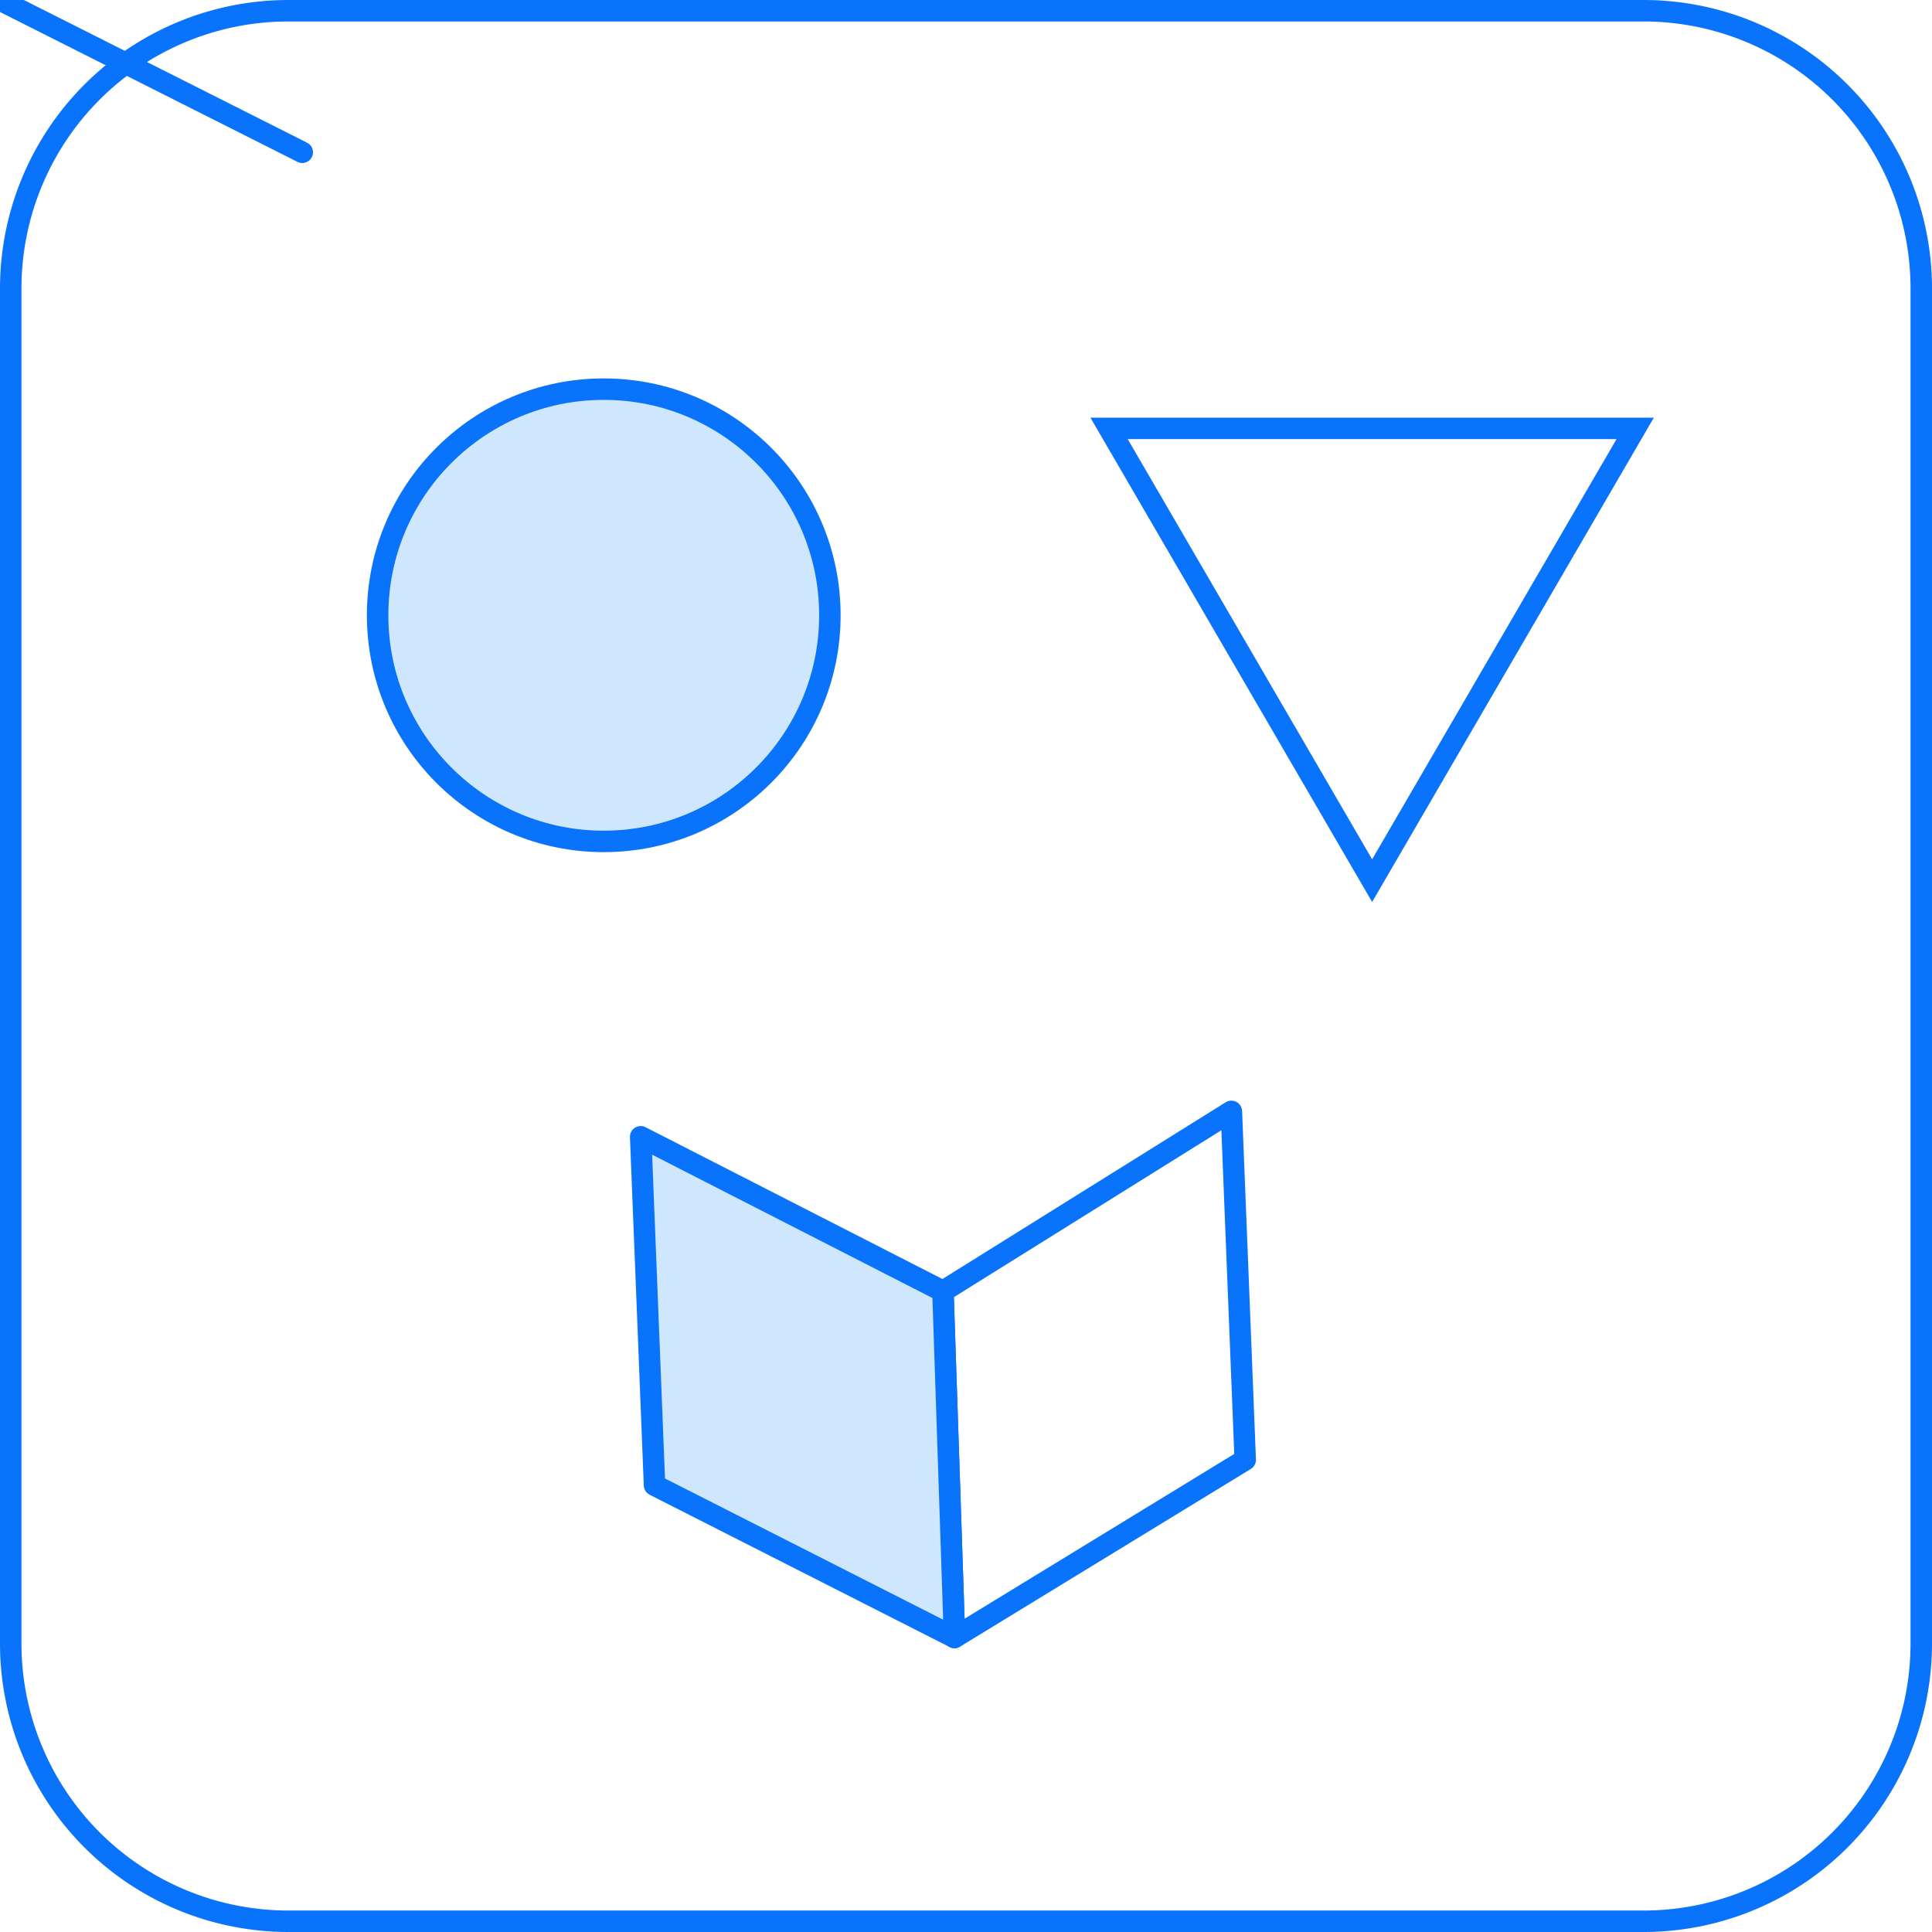 <?xml version="1.0" encoding="UTF-8"?> <svg xmlns="http://www.w3.org/2000/svg" viewBox="0 0 90 90" id="el_jUiTFq5AB"><style>@-webkit-keyframes el_h1apWUbqb6_7BsIPxhTn_Animation{17.78%{-webkit-transform: rotate(0deg);transform: rotate(0deg);}30%{-webkit-transform: rotate(540deg);transform: rotate(540deg);}33.33%{-webkit-transform: rotate(540deg);transform: rotate(540deg);}50%{-webkit-transform: rotate(540deg);transform: rotate(540deg);}66.67%{-webkit-transform: rotate(720deg);transform: rotate(720deg);}0%{-webkit-transform: rotate(0deg);transform: rotate(0deg);}100%{-webkit-transform: rotate(720deg);transform: rotate(720deg);}}@keyframes el_h1apWUbqb6_7BsIPxhTn_Animation{17.78%{-webkit-transform: rotate(0deg);transform: rotate(0deg);}30%{-webkit-transform: rotate(540deg);transform: rotate(540deg);}33.33%{-webkit-transform: rotate(540deg);transform: rotate(540deg);}50%{-webkit-transform: rotate(540deg);transform: rotate(540deg);}66.67%{-webkit-transform: rotate(720deg);transform: rotate(720deg);}0%{-webkit-transform: rotate(0deg);transform: rotate(0deg);}100%{-webkit-transform: rotate(720deg);transform: rotate(720deg);}}@-webkit-keyframes el_IAM4FAMuB-_IT6ysljFn_Animation{0%{-webkit-transform: scale(1, 1);transform: scale(1, 1);}6.67%{-webkit-transform: scale(1.2, 1.2);transform: scale(1.2, 1.2);}10%{-webkit-transform: scale(0.9, 0.9);transform: scale(0.9, 0.9);}24.44%{-webkit-transform: scale(1, 1);transform: scale(1, 1);}56.67%{-webkit-transform: scale(1, 1);transform: scale(1, 1);}61.11%{-webkit-transform: scale(1.2, 1.2);transform: scale(1.2, 1.2);}66.67%{-webkit-transform: scale(0.9, 0.9);transform: scale(0.9, 0.9);}70%{-webkit-transform: scale(1.1, 1.1);transform: scale(1.1, 1.1);}76.67%{-webkit-transform: scale(0.95, 0.95);transform: scale(0.95, 0.95);}80%{-webkit-transform: scale(1, 1);transform: scale(1, 1);}100%{-webkit-transform: scale(1, 1);transform: scale(1, 1);}}@keyframes el_IAM4FAMuB-_IT6ysljFn_Animation{0%{-webkit-transform: scale(1, 1);transform: scale(1, 1);}6.67%{-webkit-transform: scale(1.2, 1.2);transform: scale(1.2, 1.2);}10%{-webkit-transform: scale(0.9, 0.9);transform: scale(0.9, 0.9);}24.44%{-webkit-transform: scale(1, 1);transform: scale(1, 1);}56.67%{-webkit-transform: scale(1, 1);transform: scale(1, 1);}61.11%{-webkit-transform: scale(1.2, 1.2);transform: scale(1.2, 1.2);}66.67%{-webkit-transform: scale(0.9, 0.9);transform: scale(0.9, 0.9);}70%{-webkit-transform: scale(1.1, 1.1);transform: scale(1.1, 1.1);}76.67%{-webkit-transform: scale(0.95, 0.95);transform: scale(0.95, 0.95);}80%{-webkit-transform: scale(1, 1);transform: scale(1, 1);}100%{-webkit-transform: scale(1, 1);transform: scale(1, 1);}}#el_jUiTFq5AB *{-webkit-animation-duration: 3s;animation-duration: 3s;-webkit-animation-timing-function: cubic-bezier(0, 0, 1, 1);animation-timing-function: cubic-bezier(0, 0, 1, 1);}#el_QNR4xYHmfk{-webkit-transform: translate(0.5px, 0.5px);transform: translate(0.5px, 0.5px);}#el_-TURgQZxOm{fill: none;stroke: #0a73fc;stroke-miterlimit: 10;-webkit-transform: translate(-1px, -1px);transform: translate(-1px, -1px);}#el_IAM4FAMuB-{stroke: #0a73fc;stroke-miterlimit: 10;fill: #cee7fd;stroke-linecap: round;stroke-linejoin: round;-webkit-transform: translate(17.091px, 17.628px);transform: translate(17.091px, 17.628px);}#el_h1apWUbqb6{fill: none;stroke: #0a73fc;stroke-miterlimit: 10;-webkit-transform: translate(1.565px, 0.356px);transform: translate(1.565px, 0.356px);}#el_kGh10lwdAG{-webkit-transform: translate(29.345px, 44.178px);transform: translate(29.345px, 44.178px);}#el_4bf2AaX-9X{-webkit-transform: translate(14.081px, 7.094px);transform: translate(14.081px, 7.094px);}#el_xEpcCcMUOx{fill: none;stroke: #0a73fc;stroke-miterlimit: 10;stroke-linecap: round;stroke-linejoin: round;-webkit-transform: translate(-42.4px, -48.7px);transform: translate(-42.4px, -48.7px);}#el_SrH0ecP6GZ{-webkit-transform: translate(0px, 8.277px);transform: translate(0px, 8.277px);}#el_3AN5mg-UA-{stroke: #0a73fc;stroke-miterlimit: 10;fill: #cee7fd;stroke-linecap: round;stroke-linejoin: round;-webkit-transform: translate(-29.3px, -49.8px);transform: translate(-29.3px, -49.8px);}#el_Py2jbhOcfq{-webkit-transform: translate(0px, NaNpx);transform: translate(0px, NaNpx);}#el_P4m2lrJYdN{fill: none;stroke: #0a73fc;stroke-miterlimit: 10;stroke-linecap: round;stroke-linejoin: round;-webkit-transform: translate(-29.3px, -42.1px);transform: translate(-29.3px, -42.1px);}#el_IAM4FAMuB-_IT6ysljFn{-webkit-animation-name: el_IAM4FAMuB-_IT6ysljFn_Animation;animation-name: el_IAM4FAMuB-_IT6ysljFn_Animation;-webkit-transform-origin: 50% 50%;transform-origin: 50% 50%;transform-box: fill-box;-webkit-transform: scale(1, 1);transform: scale(1, 1);}#el_h1apWUbqb6_7BsIPxhTn{-webkit-animation-name: el_h1apWUbqb6_7BsIPxhTn_Animation;animation-name: el_h1apWUbqb6_7BsIPxhTn_Animation;-webkit-transform-origin: 50% 50%;transform-origin: 50% 50%;transform-box: fill-box;-webkit-transform: rotate(0deg);transform: rotate(0deg);}</style><defs></defs><g id="el_QNR4xYHmfk"><path d="M77.1,90H13.9A12.937,12.937,0,0,1,1,77.1V13.9A12.937,12.937,0,0,1,13.9,1H77.1A12.937,12.937,0,0,1,90,13.9V77.1A12.937,12.937,0,0,1,77.1,90Z" id="el_-TURgQZxOm"></path><g id="el_IAM4FAMuB-_IT6ysljFn" data-animator-group="true" data-animator-type="2"><circle cx="10.534" cy="10.534" r="10.534" id="el_IAM4FAMuB-"></circle></g><g id="el_h1apWUbqb6_7BsIPxhTn" data-animator-group="true" data-animator-type="1"><path d="M61.961,19.1H74.108L67.981,29.634,61.854,40.168,55.727,29.634,49.6,19.1H61.961Z" id="el_h1apWUbqb6"></path></g><g id="el_kGh10lwdAG"><g id="el_4bf2AaX-9X"><path d="M55.836,48.7l.645,16.231L42.937,73.208,42.4,57.084Z" id="el_xEpcCcMUOx"></path></g><g id="el_SrH0ecP6GZ"><path d="M43.919,73.125,29.945,66.031,29.3,49.8,43.381,57Z" id="el_3AN5mg-UA-"></path></g><g id="el_Py2jbhOcfq"><path d="M43.381,57.579,29.3,50.377,42.736,42.1l14.081,7.094Z" id="el_P4m2lrJYdN"></path></g></g></g></svg> 